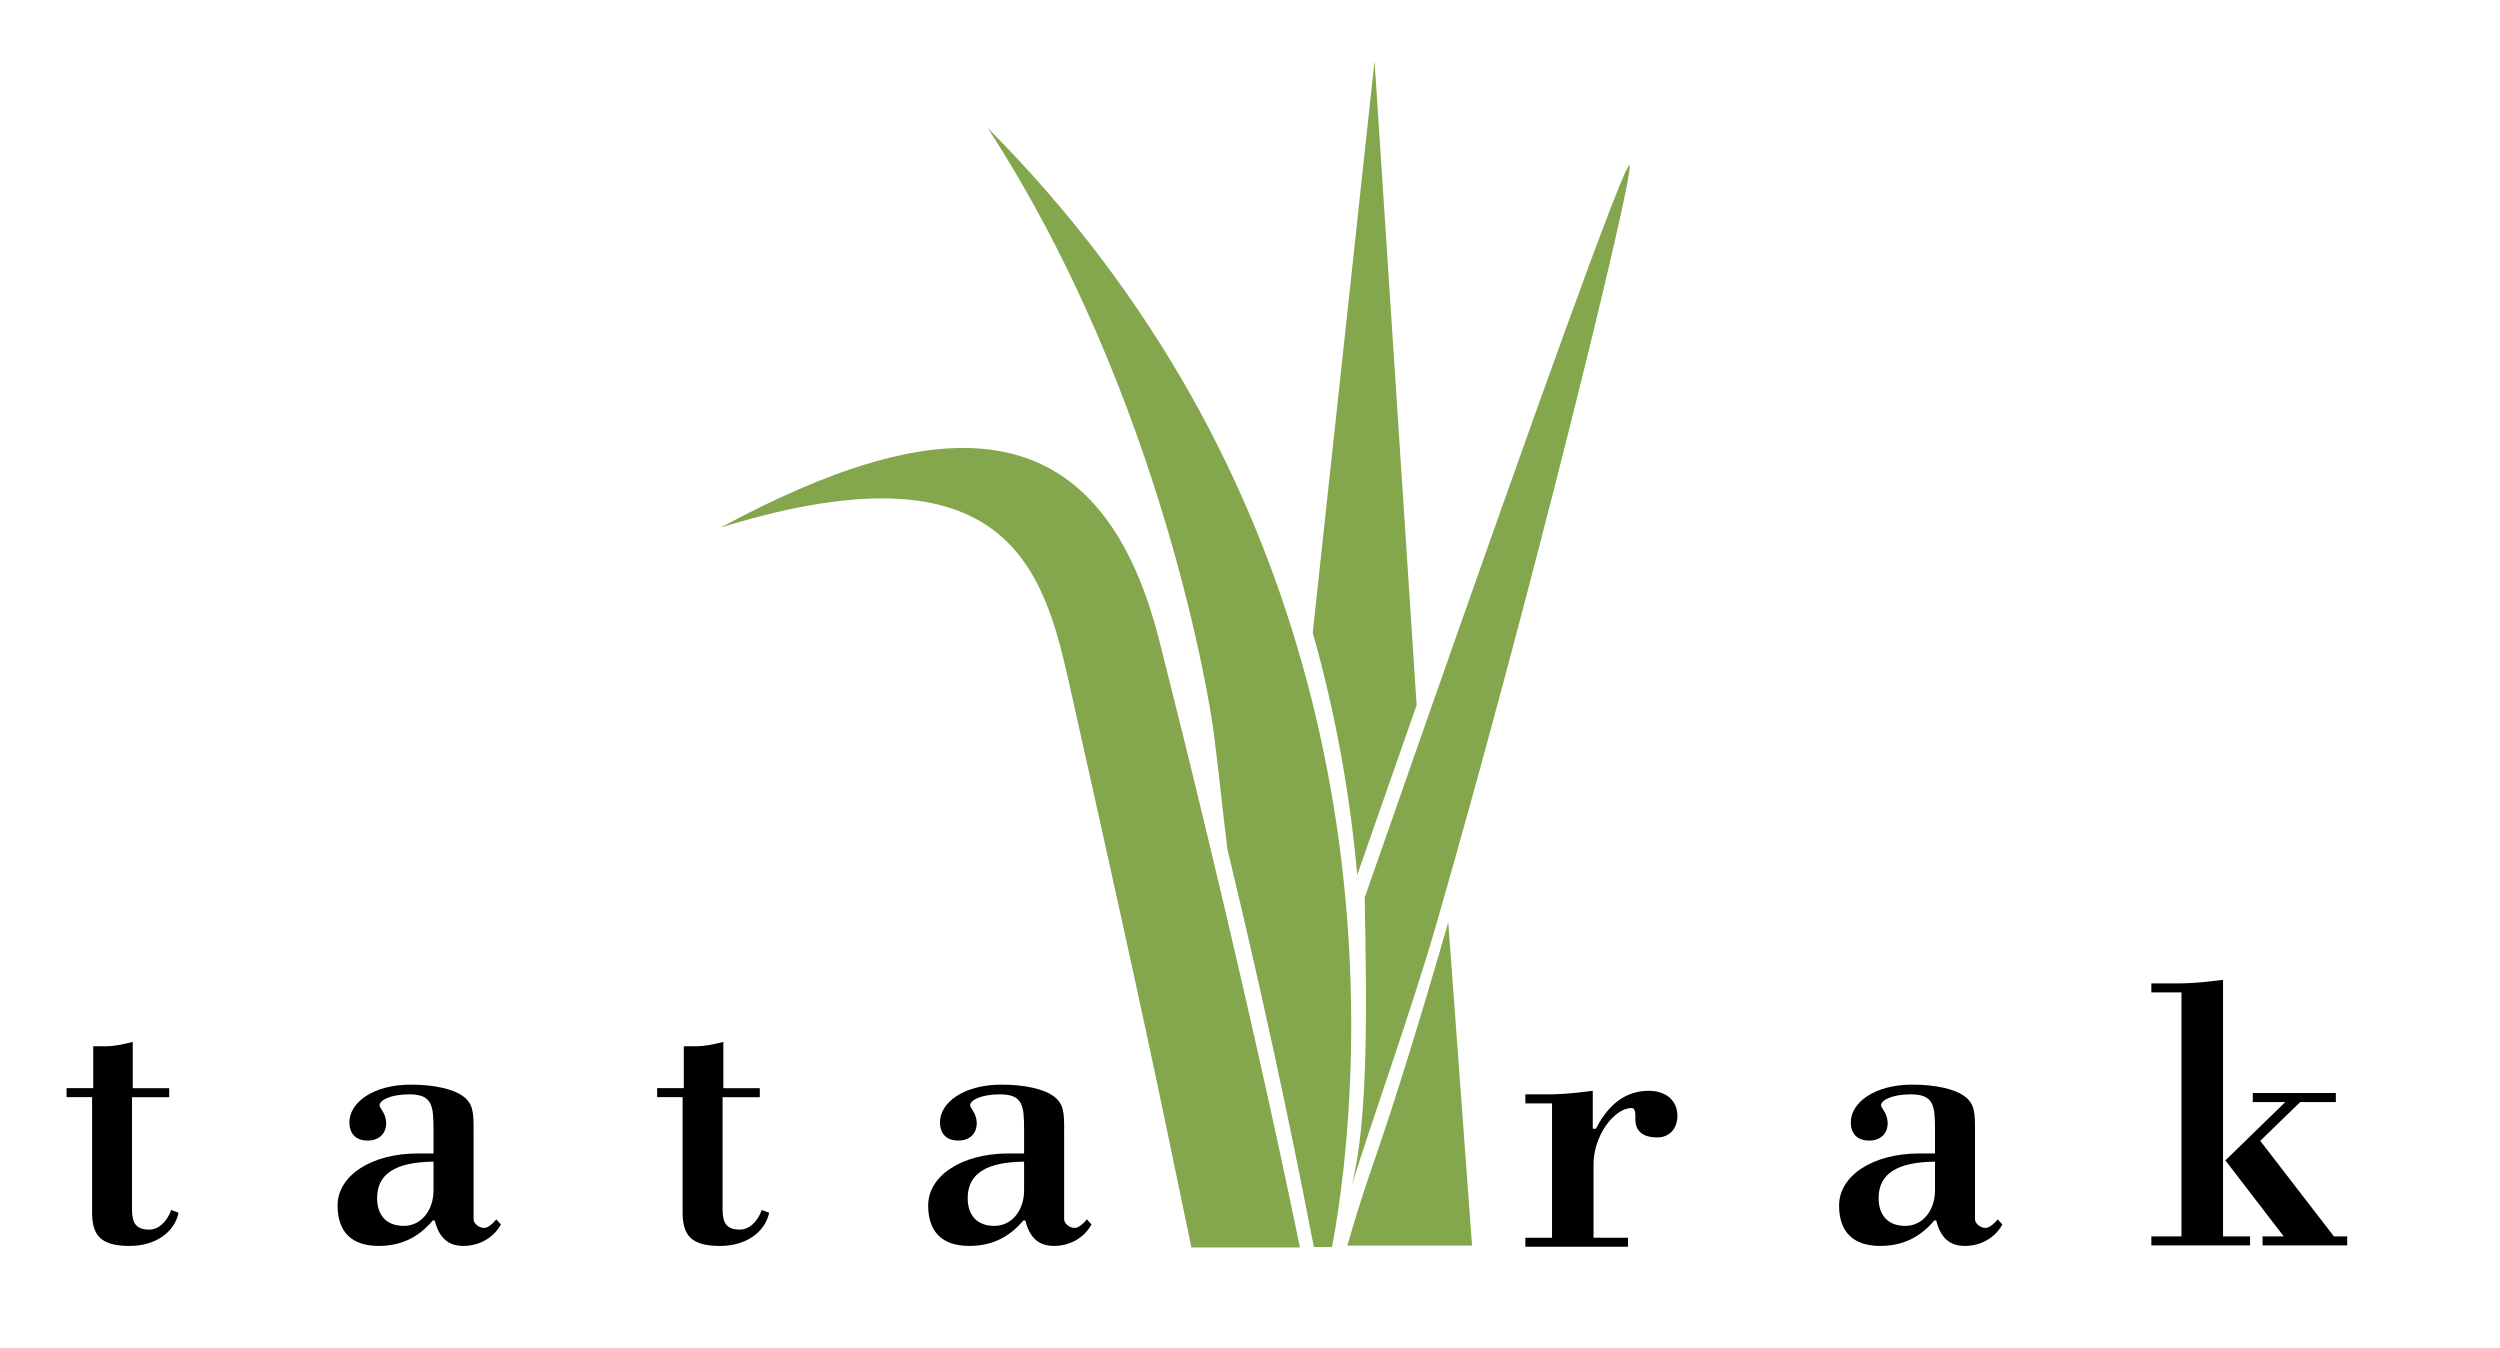 <svg xmlns="http://www.w3.org/2000/svg" width="332" height="179" viewBox="0 0 332 179" fill="none"><path d="M188.13 93.632L182.54 8.102L174.33 84.032C177.56 95.412 179.36 106.292 180.24 116.192C182.78 108.912 185.45 101.282 188.13 93.632Z" fill="#84A74D"></path><path d="M179.5 157.501C182.25 148.501 187.28 134.741 190.82 122.481C203.07 80.04 216.76 24.32 216.43 21.991C216.17 20.191 202.46 58.63 189.13 96.63C186.44 104.281 183.77 111.911 181.23 119.201C181.5 133.251 181.75 148.751 179.5 157.501Z" fill="#84A74D"></path><path d="M17.22 165.461C13.37 165.461 12.23 164.061 12.23 160.991V145.701H8.84V144.501H12.38V138.941H14.2C15.03 138.941 16.18 138.731 17.63 138.371V144.511H22.47V145.711H17.53V160.641C17.53 162.461 18.1 163.291 19.82 163.291C20.96 163.291 22.11 162.411 22.73 160.691L23.72 161.051C23.15 163.691 20.6 165.461 17.22 165.461Z" fill="black"></path><path d="M61.53 165.459C59.5 165.459 58.31 164.369 57.73 162.079H57.47C55.55 164.369 53.2 165.459 50.29 165.459C46.7 165.459 44.83 163.589 44.83 160.099C44.83 156.099 49.35 153.179 55.49 153.179H57.57V150.009C57.57 146.839 57.41 145.329 54.35 145.329C51.85 145.329 50.4 146.109 50.4 146.789C50.4 147.149 51.28 147.829 51.28 149.179C51.28 150.529 50.34 151.469 48.84 151.469C47.23 151.469 46.4 150.529 46.4 149.029C46.4 146.479 49.47 144.039 54.57 144.039C57.74 144.039 60.19 144.659 61.38 145.499C62.89 146.539 62.89 147.789 62.89 150.229V161.929C62.89 162.449 63.57 163.069 64.29 163.069C64.71 163.069 65.33 162.649 65.9 161.929L66.52 162.609C65.53 164.419 63.61 165.459 61.53 165.459ZM57.57 154.269C52.53 154.319 50.08 155.879 50.08 159.109C50.08 161.449 51.38 162.799 53.62 162.799C55.96 162.799 57.57 160.719 57.57 158.069V154.269Z" fill="black"></path><path d="M95.639 165.461C91.79 165.461 90.65 164.061 90.65 160.991V145.701H87.269V144.501H90.809V138.941H92.629C93.46 138.941 94.609 138.731 96.059 138.371V144.511H100.9V145.711H95.96V160.641C95.96 162.461 96.529 163.291 98.249 163.291C99.389 163.291 100.54 162.411 101.16 160.691L102.15 161.051C101.57 163.691 99.019 165.461 95.639 165.461Z" fill="black"></path><path d="M139.96 165.459C137.93 165.459 136.74 164.369 136.16 162.079H135.9C133.98 164.369 131.64 165.459 128.72 165.459C125.13 165.459 123.26 163.589 123.26 160.099C123.26 156.099 127.78 153.179 133.92 153.179H136V150.009C136 146.839 135.84 145.329 132.78 145.329C130.28 145.329 128.83 146.109 128.83 146.789C128.83 147.149 129.71 147.829 129.71 149.179C129.71 150.529 128.78 151.469 127.27 151.469C125.66 151.469 124.83 150.529 124.83 149.029C124.83 146.479 127.9 144.039 133 144.039C136.17 144.039 138.62 144.659 139.81 145.499C141.32 146.539 141.32 147.789 141.32 150.229V161.929C141.32 162.449 141.99 163.069 142.72 163.069C143.14 163.069 143.76 162.649 144.33 161.929L144.95 162.609C143.96 164.419 142.04 165.459 139.96 165.459ZM136 154.269C130.96 154.319 128.51 155.879 128.51 159.109C128.51 161.449 129.81 162.799 132.05 162.799C134.39 162.799 136 160.719 136 158.069V154.269Z" fill="black"></path><path d="M220.09 151.049C218.17 151.049 217.18 150.219 217.18 148.659V148.189C217.18 147.459 217.02 147.149 216.66 147.149C214.42 147.149 211.62 150.739 211.62 154.639V164.369H216.2V165.569H202.57V164.369H206.11V146.529H202.57V145.329H205.9C206.52 145.329 208.45 145.279 211.52 144.859V149.899H211.94C213.66 146.519 216 144.859 218.96 144.859C221.25 144.859 222.76 146.159 222.76 148.189C222.74 150.009 221.6 151.049 220.09 151.049Z" fill="black"></path><path d="M260.93 165.459C258.9 165.459 257.71 164.369 257.13 162.079H256.87C254.95 164.369 252.61 165.459 249.69 165.459C246.1 165.459 244.23 163.589 244.23 160.099C244.23 156.099 248.75 153.179 254.89 153.179H256.97V150.009C256.97 146.839 256.81 145.329 253.75 145.329C251.25 145.329 249.8 146.109 249.8 146.789C249.8 147.149 250.68 147.829 250.68 149.179C250.68 150.529 249.74 151.469 248.23 151.469C246.62 151.469 245.79 150.529 245.79 149.029C245.79 146.479 248.86 144.039 253.96 144.039C257.13 144.039 259.58 144.659 260.77 145.499C262.28 146.539 262.28 147.789 262.28 150.229V161.929C262.28 162.449 262.95 163.069 263.68 163.069C264.1 163.069 264.72 162.649 265.29 161.929L265.91 162.609C264.93 164.419 263.01 165.459 260.93 165.459ZM256.97 154.269C251.93 154.319 249.48 155.879 249.48 159.109C249.48 161.449 250.78 162.799 253.02 162.799C255.36 162.799 256.97 160.719 256.97 158.069V154.269Z" fill="black"></path><path d="M285.7 165.391V164.191H289.7V131.791H285.7V130.591H289.6C290.22 130.591 292.15 130.541 295.22 130.121V164.191H298.81V165.391H285.7ZM300.47 165.391V164.191H303.28L295.53 154.101L303.49 146.351H299.17V145.151H310.2V146.351H305.47L300.16 151.501L309.94 164.191H311.71V165.391H300.47Z" fill="black"></path><path d="M142.55 93.29C152.15 136.13 154.16 146.14 157.47 162.08C157.71 163.24 157.96 164.44 158.22 165.66H172.63C171.09 158.11 166.99 138.61 160.35 110.99C158.43 102.98 156.29 94.3 153.94 85.02C145.91 53.32 124.3 54.63 95.7 70.06C135.93 57.63 139.06 77.74 142.55 93.29Z" fill="#84A74D"></path><path d="M195.49 165.42L192.33 122.48C188.79 134.74 185.37 145.89 182.44 154.33C180.84 158.91 179.67 162.8 178.93 165.42H195.49Z" fill="#84A74D"></path><path d="M163 112.748C169.44 139.528 172.96 157.798 174.48 165.608H176.89C177.33 163.308 177.92 159.728 178.43 155.078C179.37 146.468 180 134.248 178.73 119.938C177.85 110.048 176.06 99.158 172.82 87.778C166.28 64.778 153.85 39.778 131.16 16.988C154.57 53.048 160.79 94.208 161.17 97.168C161.9 102.878 162.46 108.518 163 112.748Z" fill="#84A74D"></path></svg>